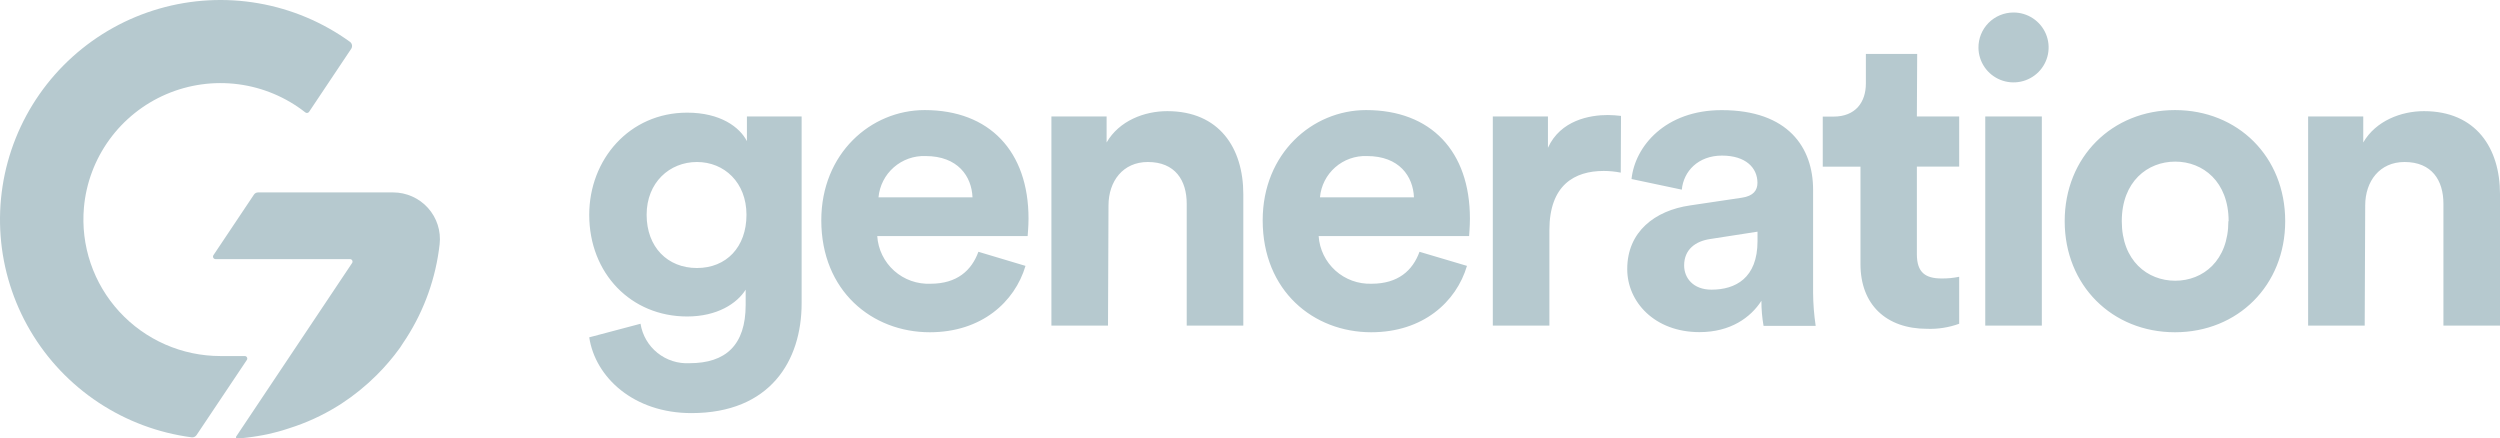 <?xml version="1.0" encoding="utf-8"?>
<svg xmlns="http://www.w3.org/2000/svg" fill="none" height="100%" overflow="visible" preserveAspectRatio="none" style="display: block;" viewBox="0 0 325 57" width="100%">
<g id="Logo Holder">
<path d="M89.326 14.645C93.658 14.645 96.16 16.525 97.1 18.349V15.141H104.211V39.433C104.211 46.898 100.124 53.703 89.882 53.703C82.379 53.703 77.385 49.055 76.6 43.853L83.269 42.087C83.506 43.578 84.29 44.928 85.47 45.875C86.649 46.823 88.14 47.3 89.653 47.215C94.32 47.215 96.936 44.886 96.936 39.636V37.658C95.825 39.433 93.266 41.143 89.326 41.143C82.043 41.142 76.6 35.558 76.6 27.922C76.6 20.734 81.823 14.645 89.326 14.645ZM120.205 14.31C128.648 14.311 133.708 19.675 133.708 28.418C133.708 29.468 133.594 30.576 133.594 30.689H114.042C114.154 32.42 114.942 34.038 116.237 35.196C117.533 36.355 119.234 36.961 120.974 36.885C124.415 36.885 126.302 35.166 127.193 32.732L133.315 34.564C131.926 39.261 127.594 43.193 120.875 43.193C113.371 43.193 106.768 37.828 106.768 28.638C106.768 19.952 113.208 14.31 120.205 14.31ZM177.595 14.31C186.038 14.31 191.09 19.675 191.09 28.418C191.09 29.468 190.984 30.576 190.984 30.689H171.424C171.538 32.412 172.321 34.022 173.607 35.179C174.894 36.335 176.582 36.948 178.314 36.885C181.756 36.885 183.652 35.166 184.535 32.732L190.706 34.564C189.316 39.262 184.984 43.193 178.257 43.193C170.762 43.193 164.149 37.828 164.149 28.638C164.15 19.952 170.59 14.311 177.595 14.31ZM282.747 14.31C290.913 14.31 297.076 20.351 297.076 28.752C297.076 37.104 290.913 43.193 282.747 43.193C274.582 43.193 268.41 37.104 268.41 28.752C268.41 20.4 274.582 14.311 282.747 14.31ZM223.818 14.317C232.482 14.318 235.702 19.202 235.702 24.664V38.047C235.713 39.491 235.826 40.934 236.038 42.362H229.262C229.074 41.287 228.981 40.197 228.983 39.105C227.594 41.263 224.987 43.176 220.933 43.176C215.097 43.176 211.541 39.244 211.541 34.986C211.533 30.118 215.145 27.366 219.698 26.707L226.417 25.706C227.97 25.486 228.469 24.713 228.469 23.768C228.469 21.831 226.964 20.227 223.858 20.227C220.753 20.228 218.856 22.279 218.636 24.656L212.097 23.273C212.546 19.015 216.486 14.317 223.818 14.317ZM249.193 15.142H254.694V21.654H249.193V33.051C249.193 35.428 250.305 36.201 252.414 36.201C253.18 36.21 253.945 36.137 254.694 35.981V42.087C253.361 42.572 251.945 42.796 250.526 42.746C245.197 42.746 241.862 39.596 241.862 34.337V21.67H236.958V15.158H238.347C241.232 15.158 242.564 13.278 242.564 10.844V7.009H249.234L249.193 15.142ZM151.747 14.449C158.523 14.449 161.63 19.261 161.63 25.236V42.331H154.273V26.481C154.273 23.445 152.769 21.06 149.214 21.06C145.994 21.06 144.106 23.551 144.105 26.709L144.04 42.331H136.684V15.142H143.859V18.52C145.494 15.695 148.764 14.449 151.747 14.449ZM315.111 14.449C321.887 14.449 325.001 19.261 325.001 25.236V42.331H317.645V26.481C317.645 23.445 316.141 21.06 312.585 21.06C309.365 21.06 307.477 23.551 307.477 26.709L307.411 42.331H300.055V15.142H307.223V18.52C308.857 15.695 312.169 14.449 315.111 14.449ZM209.016 14.953C209.589 14.961 210.162 14.999 210.731 15.067L210.699 22.442C209.967 22.296 209.222 22.223 208.476 22.223C204.699 22.223 201.422 24.046 201.422 29.915V42.33H194.065V15.141H201.233V19.211C202.868 15.621 206.678 14.953 209.016 14.953ZM265.439 42.329H258.083V15.14H265.439V42.329ZM222.33 31.071C220.442 31.348 218.939 32.406 218.938 34.506C218.938 36.134 220.107 37.656 222.494 37.656C225.6 37.656 228.477 36.167 228.477 31.348V30.118L222.33 31.071ZM282.78 21.01C279.176 21.01 275.832 23.607 275.832 28.752C275.832 33.897 279.167 36.494 282.78 36.494C286.393 36.494 289.687 33.897 289.688 28.752H289.72C289.72 23.607 286.385 21.01 282.78 21.01ZM90.602 21.06C87.046 21.06 84.062 23.721 84.062 27.922C84.062 32.122 86.784 34.842 90.602 34.842C94.419 34.842 97.042 32.13 97.042 27.922C97.042 23.721 94.157 21.06 90.602 21.06ZM120.319 20.286C118.805 20.232 117.327 20.758 116.189 21.756C115.052 22.754 114.342 24.147 114.205 25.65H126.425C126.319 22.94 124.537 20.286 120.319 20.286ZM177.701 20.286C176.187 20.23 174.709 20.756 173.573 21.754C172.437 22.752 171.729 24.147 171.596 25.65H183.815C183.701 22.94 181.927 20.286 177.701 20.286ZM261.753 1.626C262.653 1.624 263.534 1.888 264.284 2.384C265.034 2.88 265.62 3.586 265.968 4.413C266.316 5.24 266.409 6.152 266.238 7.032C266.067 7.912 265.638 8.722 265.006 9.36C264.373 9.998 263.565 10.436 262.684 10.617C261.802 10.799 260.885 10.716 260.051 10.38C259.216 10.044 258.5 9.469 257.993 8.729C257.486 7.988 257.21 7.113 257.2 6.217C257.193 5.617 257.305 5.021 257.53 4.465C257.756 3.908 258.089 3.401 258.513 2.974C258.936 2.547 259.441 2.208 259.997 1.977C260.553 1.745 261.15 1.626 261.753 1.626Z" fill="#B6C9CF" id="Text"/>
<path d="M51.096 25.014C51.953 25.013 52.8 25.194 53.582 25.541C54.364 25.889 55.065 26.396 55.636 27.031C56.208 27.667 56.638 28.415 56.9 29.228C57.161 30.04 57.247 30.898 57.153 31.746C56.667 36.093 55.185 40.271 52.821 43.957C52.551 44.38 52.265 44.772 52.003 45.203C51.807 45.48 51.603 45.748 51.391 46.017C51.372 46.048 51.35 46.079 51.325 46.107C51.227 46.229 51.129 46.359 51.023 46.481C50.916 46.603 50.688 46.897 50.516 47.092C50.026 47.67 49.511 48.223 48.963 48.769C47.554 50.172 46.003 51.426 44.336 52.513C44.173 52.619 44.01 52.725 43.838 52.822C41.885 54.025 39.79 54.982 37.601 55.672C37.323 55.77 37.045 55.851 36.783 55.933L36.13 56.119L35.615 56.25L34.797 56.446L34.234 56.559L33.498 56.69L32.82 56.795L32.133 56.885C31.733 56.934 31.316 56.975 30.915 56.999H30.817C30.798 56.999 30.779 56.995 30.762 56.987C30.745 56.98 30.729 56.969 30.716 56.955C30.703 56.941 30.692 56.925 30.686 56.907C30.68 56.89 30.677 56.871 30.678 56.853C30.673 56.831 30.673 56.809 30.678 56.787L45.775 34.189C45.807 34.139 45.826 34.082 45.828 34.023C45.831 33.964 45.817 33.905 45.788 33.853C45.76 33.801 45.718 33.757 45.666 33.728C45.615 33.698 45.557 33.683 45.497 33.684H28.022C27.962 33.685 27.903 33.67 27.852 33.64C27.801 33.61 27.758 33.567 27.73 33.515C27.701 33.463 27.687 33.404 27.69 33.345C27.692 33.286 27.711 33.228 27.744 33.179L33.007 25.308C33.066 25.217 33.148 25.142 33.243 25.091C33.339 25.04 33.446 25.013 33.555 25.014H51.096ZM20.698 1.125C24.89 -0.083 29.304 -0.322 33.603 0.427C37.902 1.176 41.972 2.891 45.504 5.445C45.639 5.547 45.729 5.696 45.758 5.862C45.787 6.028 45.752 6.199 45.66 6.34L40.175 14.546C40.149 14.582 40.116 14.613 40.078 14.636C40.04 14.659 39.998 14.675 39.953 14.682C39.909 14.689 39.864 14.687 39.821 14.676C39.777 14.665 39.736 14.646 39.7 14.619C37.18 12.638 34.168 11.371 30.984 10.954C27.799 10.537 24.561 10.985 21.612 12.25C18.662 13.515 16.111 15.551 14.228 18.142C12.345 20.733 11.198 23.783 10.912 26.969C10.694 29.422 10.99 31.895 11.783 34.228C12.575 36.561 13.848 38.705 15.518 40.522C17.188 42.339 19.219 43.79 21.483 44.782C23.746 45.775 26.193 46.287 28.666 46.286H31.813C31.872 46.285 31.931 46.3 31.983 46.33C32.034 46.36 32.076 46.403 32.105 46.455C32.133 46.507 32.147 46.566 32.145 46.625C32.142 46.684 32.124 46.742 32.091 46.791L25.552 56.56C25.484 56.663 25.388 56.745 25.276 56.797C25.163 56.849 25.038 56.868 24.914 56.853C20.588 56.284 16.448 54.739 12.812 52.335C9.176 49.931 6.139 46.732 3.933 42.982C1.727 39.231 0.409 35.029 0.081 30.695C-0.247 26.36 0.423 22.009 2.04 17.972C3.657 13.935 6.178 10.318 9.411 7.399C12.645 4.479 16.505 2.333 20.698 1.125Z" fill="#B6C9CF" id="Symbol"/>
</g>
</svg>